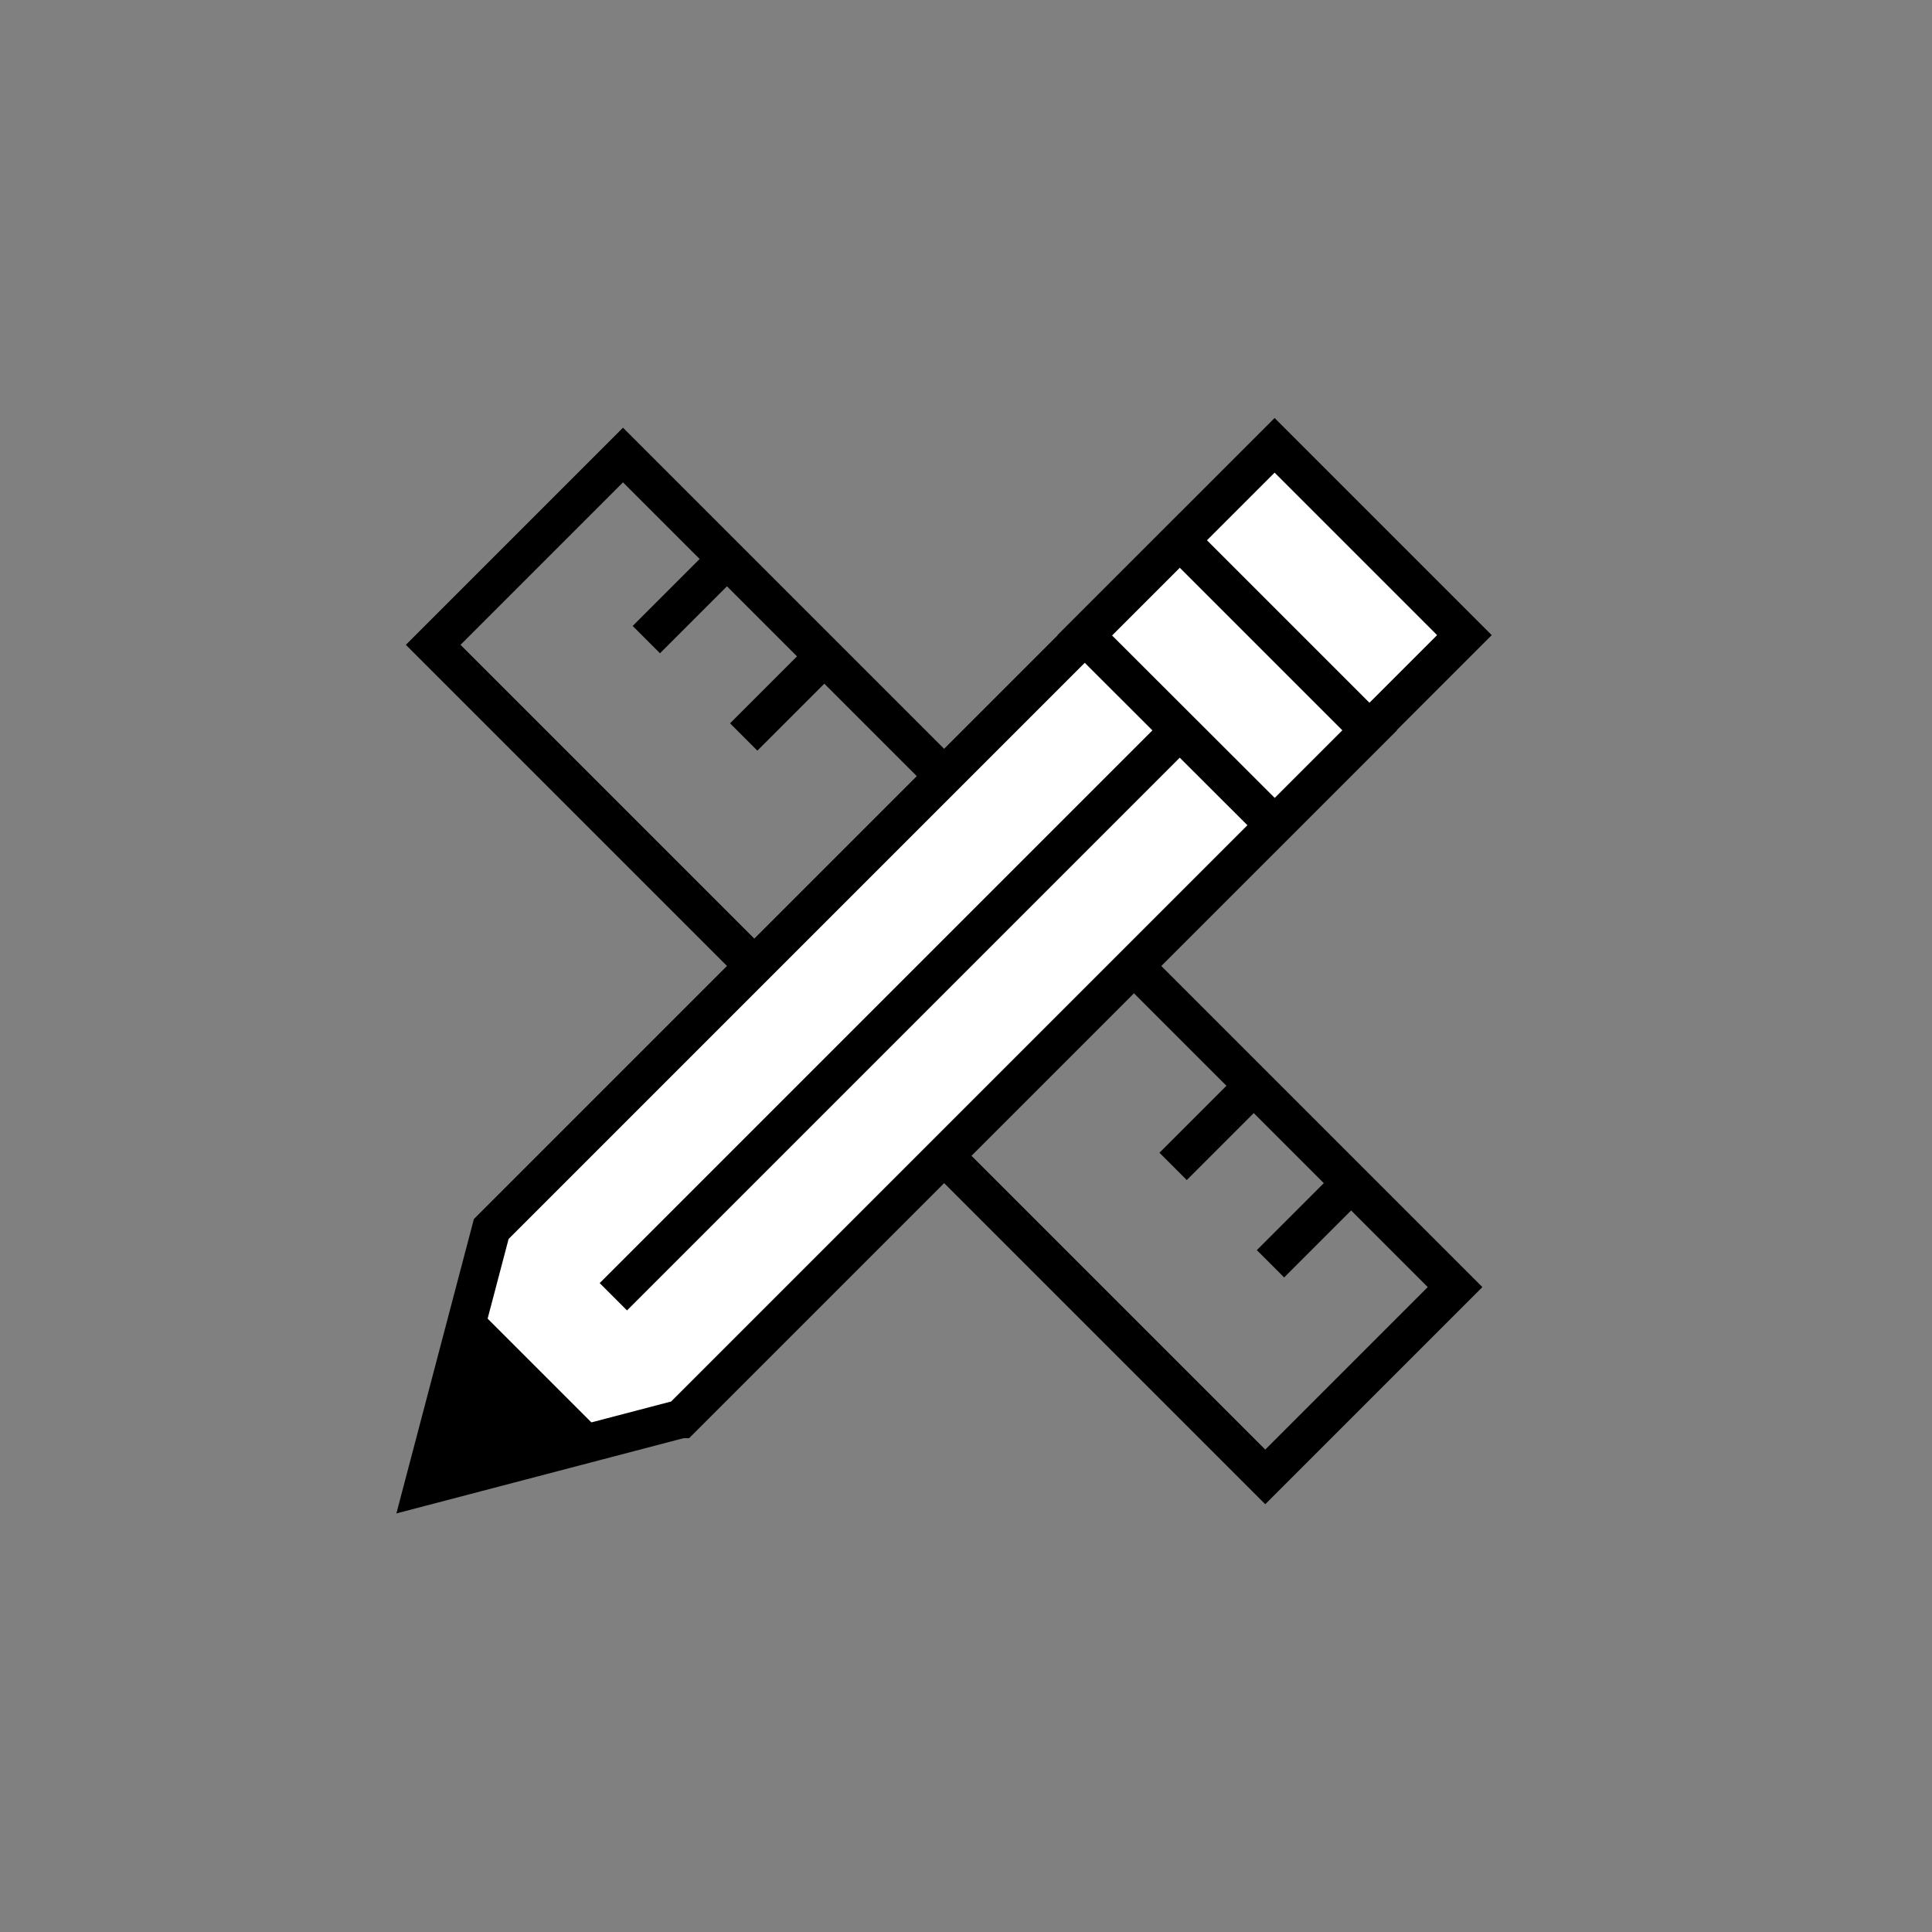 <svg xmlns="http://www.w3.org/2000/svg" id="Vrstva_1" data-name="Vrstva 1" viewBox="0 0 75 75"><rect x="0" y="0" width="75" height="75" fill="#808080" stroke="none"/><defs><style>.cls-2,.cls-3{fill:#fff;stroke:#000;stroke-miterlimit:10;stroke-width:1.5px}.cls-3{fill:none}</style></defs><path class="cls-3" transform="rotate(-135 36.65 37.499)" d="M13.81 32.29h45.68v10.42H13.81z"/><path class="cls-3" d="m28.22 21.7-3.13 3.13m6.91.65-3.13 3.13m11.46 5.21-3.12 3.12m11.46 5.21-3.13 3.13m6.91.65-3.13 3.13"/><path class="cls-2" transform="rotate(45 49.486 24.658)" d="M44.27 19.45h10.42v10.42H44.27z"/><path class="cls-2" d="m26.44 55.08-10 2.62 2.63-9.99L45.8 20.98l7.37 7.37-26.73 26.73z"/><path class="cls-3" d="m42.11 24.67 7.37 7.36"/><path style="fill:#000;stroke-width:0" d="m16.44 57.7 7.13-1.87-5.25-5.25-1.88 7.12z"/><path class="cls-3" d="M45.8 28.35 23.81 50.34"/></svg>